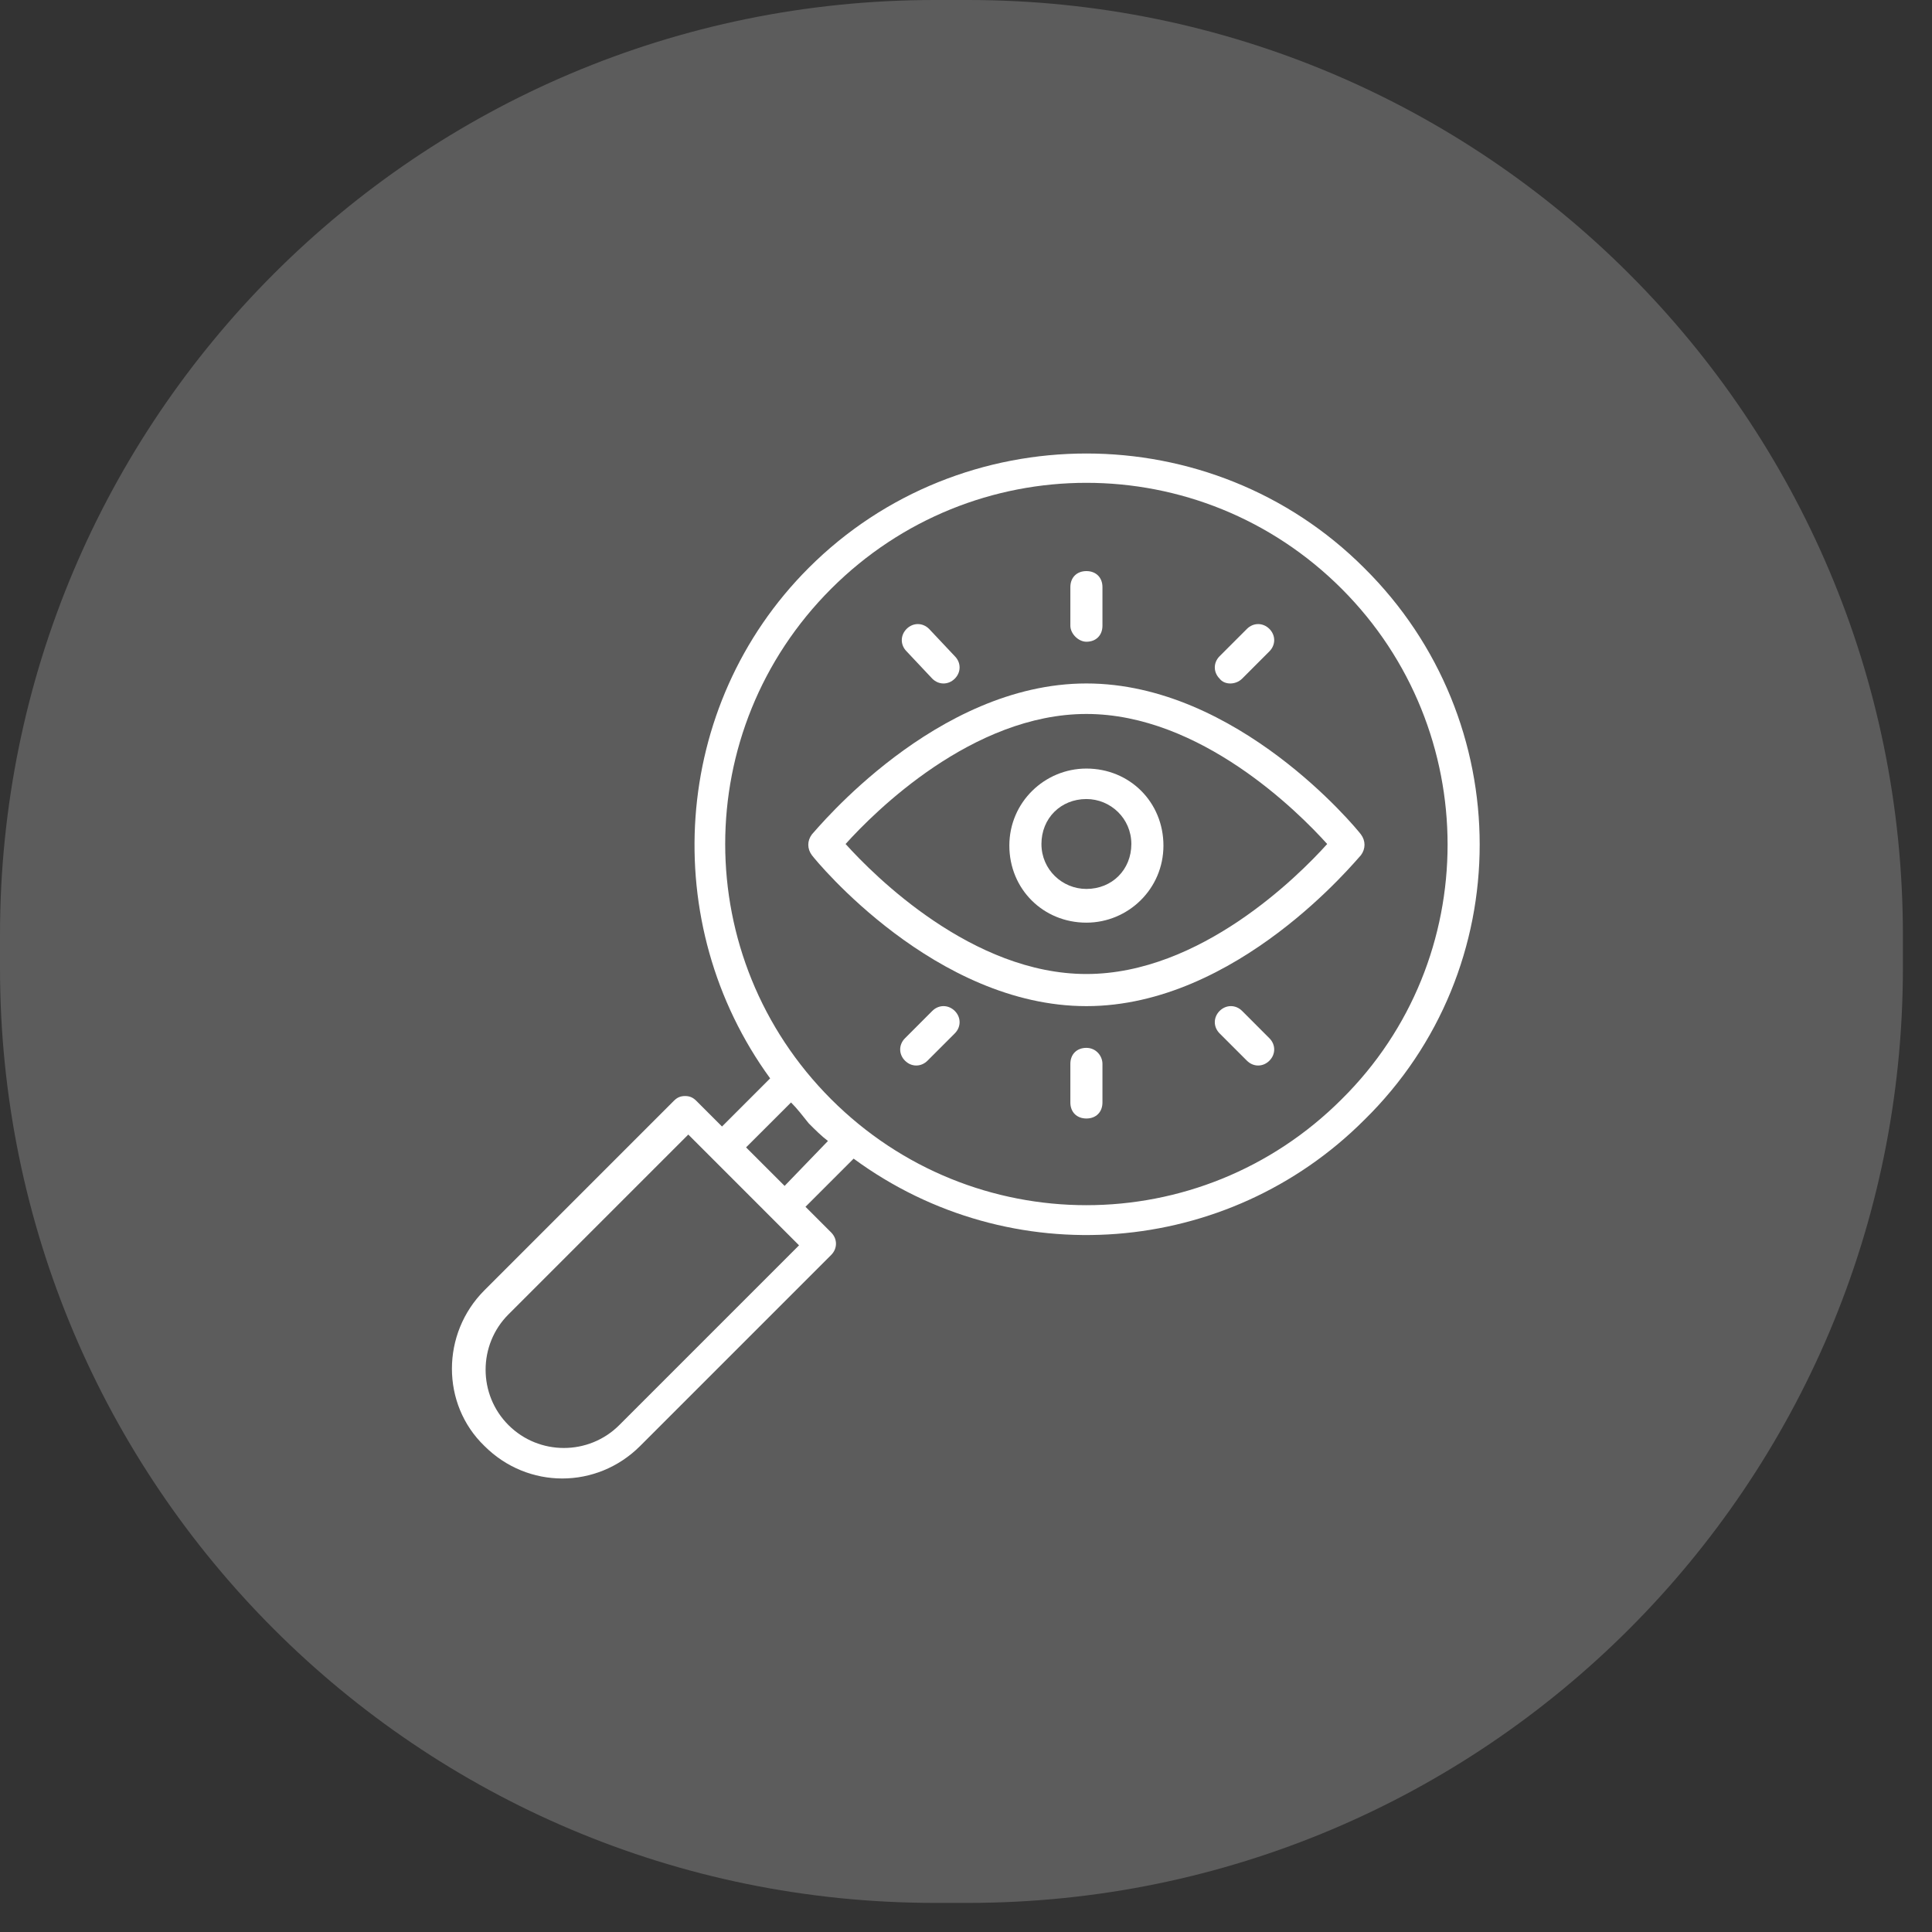 <svg width="62" height="62" viewBox="0 0 62 62" fill="none" xmlns="http://www.w3.org/2000/svg">
    <rect x="0" y="0" width="62" height="62" fill="#333333" stroke="none"/>
    <g opacity="0.2">
        <path d="M61.066 31.066C61.066 47.635 47.635 61.066 31.066 61.066H30C13.431 61.066 0 47.635 0 31.066V30C0 13.431 13.431 0 30 0H31.066C47.635 0 61.066 13.431 61.066 30V31.066Z" fill="white"/>
    </g>
    <g clip-path="url(#clip0_4005_672)">
        <path d="M43.776 18.224C38.882 13.33 30.846 13.33 25.952 18.224C21.521 22.654 21.109 29.66 24.715 34.606L23.17 36.151L22.346 35.327C22.242 35.224 22.139 35.173 21.985 35.173C21.83 35.173 21.727 35.224 21.624 35.327L15.546 41.406C14.155 42.797 14.155 45.064 15.546 46.403C16.936 47.794 19.152 47.794 20.543 46.403L26.673 40.273C26.879 40.067 26.879 39.758 26.673 39.551L25.849 38.727L27.394 37.182C32.443 40.891 39.397 40.324 43.776 35.945C48.721 31.103 48.721 23.118 43.776 18.224ZM19.873 45.733C18.894 46.712 17.297 46.712 16.318 45.733C15.339 44.755 15.339 43.157 16.318 42.179L22.088 36.409C22.191 36.512 25.694 40.015 25.642 39.964L19.873 45.733ZM25.179 38.057L23.942 36.821L25.385 35.379C25.591 35.585 25.745 35.791 25.952 36.048C26.158 36.255 26.364 36.461 26.57 36.615L25.179 38.057ZM43.055 35.276C38.521 39.809 31.206 39.809 26.673 35.276C22.139 30.742 22.139 23.427 26.673 18.894C31.206 14.361 38.521 14.361 43.055 18.894C47.588 23.427 47.588 30.794 43.055 35.276Z" fill="white"/>
        <path d="M43.673 26.776C43.518 26.57 39.706 21.933 34.864 21.933C30.021 21.933 26.209 26.621 26.055 26.776C25.9 26.982 25.9 27.239 26.055 27.445C26.209 27.651 30.021 32.288 34.864 32.288C39.706 32.288 43.518 27.6 43.673 27.445C43.827 27.239 43.827 26.982 43.673 26.776ZM34.864 31.257C31.206 31.257 28.064 28.115 27.136 27.085C28.064 26.054 31.206 22.912 34.864 22.912C38.521 22.912 41.664 26.054 42.591 27.085C41.664 28.115 38.521 31.257 34.864 31.257Z" fill="white"/>
        <path d="M34.864 24.664C33.524 24.664 32.391 25.745 32.391 27.136C32.391 28.527 33.473 29.609 34.864 29.609C36.203 29.609 37.336 28.527 37.336 27.136C37.336 25.745 36.255 24.664 34.864 24.664ZM34.864 28.527C34.091 28.527 33.421 27.909 33.421 27.085C33.421 26.261 34.039 25.642 34.864 25.642C35.636 25.642 36.306 26.261 36.306 27.085C36.306 27.909 35.688 28.527 34.864 28.527Z" fill="white"/>
        <path d="M34.864 33.627C34.555 33.627 34.349 33.833 34.349 34.142V35.379C34.349 35.688 34.555 35.894 34.864 35.894C35.173 35.894 35.379 35.688 35.379 35.379V34.142C35.379 33.885 35.173 33.627 34.864 33.627Z" fill="white"/>
        <path d="M39.861 32.442C39.655 32.236 39.346 32.236 39.139 32.442C38.933 32.648 38.933 32.957 39.139 33.163L40.015 34.039C40.221 34.245 40.53 34.245 40.736 34.039C40.942 33.833 40.942 33.524 40.736 33.318L39.861 32.442Z" fill="white"/>
        <path d="M39.861 21.779L40.736 20.903C40.942 20.697 40.942 20.388 40.736 20.182C40.53 19.976 40.221 19.976 40.015 20.182L39.139 21.058C38.933 21.264 38.933 21.573 39.139 21.779C39.294 21.985 39.655 21.985 39.861 21.779Z" fill="white"/>
        <path d="M34.864 20.594C35.173 20.594 35.379 20.388 35.379 20.079V18.842C35.379 18.533 35.173 18.327 34.864 18.327C34.555 18.327 34.349 18.533 34.349 18.842V20.079C34.349 20.336 34.606 20.594 34.864 20.594Z" fill="white"/>
        <path d="M29.918 21.779C30.124 21.985 30.433 21.985 30.64 21.779C30.846 21.573 30.846 21.264 30.64 21.058L29.815 20.182C29.609 19.976 29.3 19.976 29.094 20.182C28.888 20.388 28.888 20.697 29.094 20.903L29.918 21.779Z" fill="white"/>
        <path d="M29.918 32.442L29.043 33.318C28.836 33.524 28.836 33.833 29.043 34.039C29.248 34.245 29.558 34.245 29.764 34.039L30.64 33.163C30.846 32.957 30.846 32.648 30.64 32.442C30.433 32.236 30.124 32.236 29.918 32.442Z" fill="white"/>
    </g>
    <defs>
        <clipPath id="clip0_4005_672">
            <rect width="34" height="34" fill="white" transform="translate(14 14)"/>
        </clipPath>
    </defs>
</svg>
